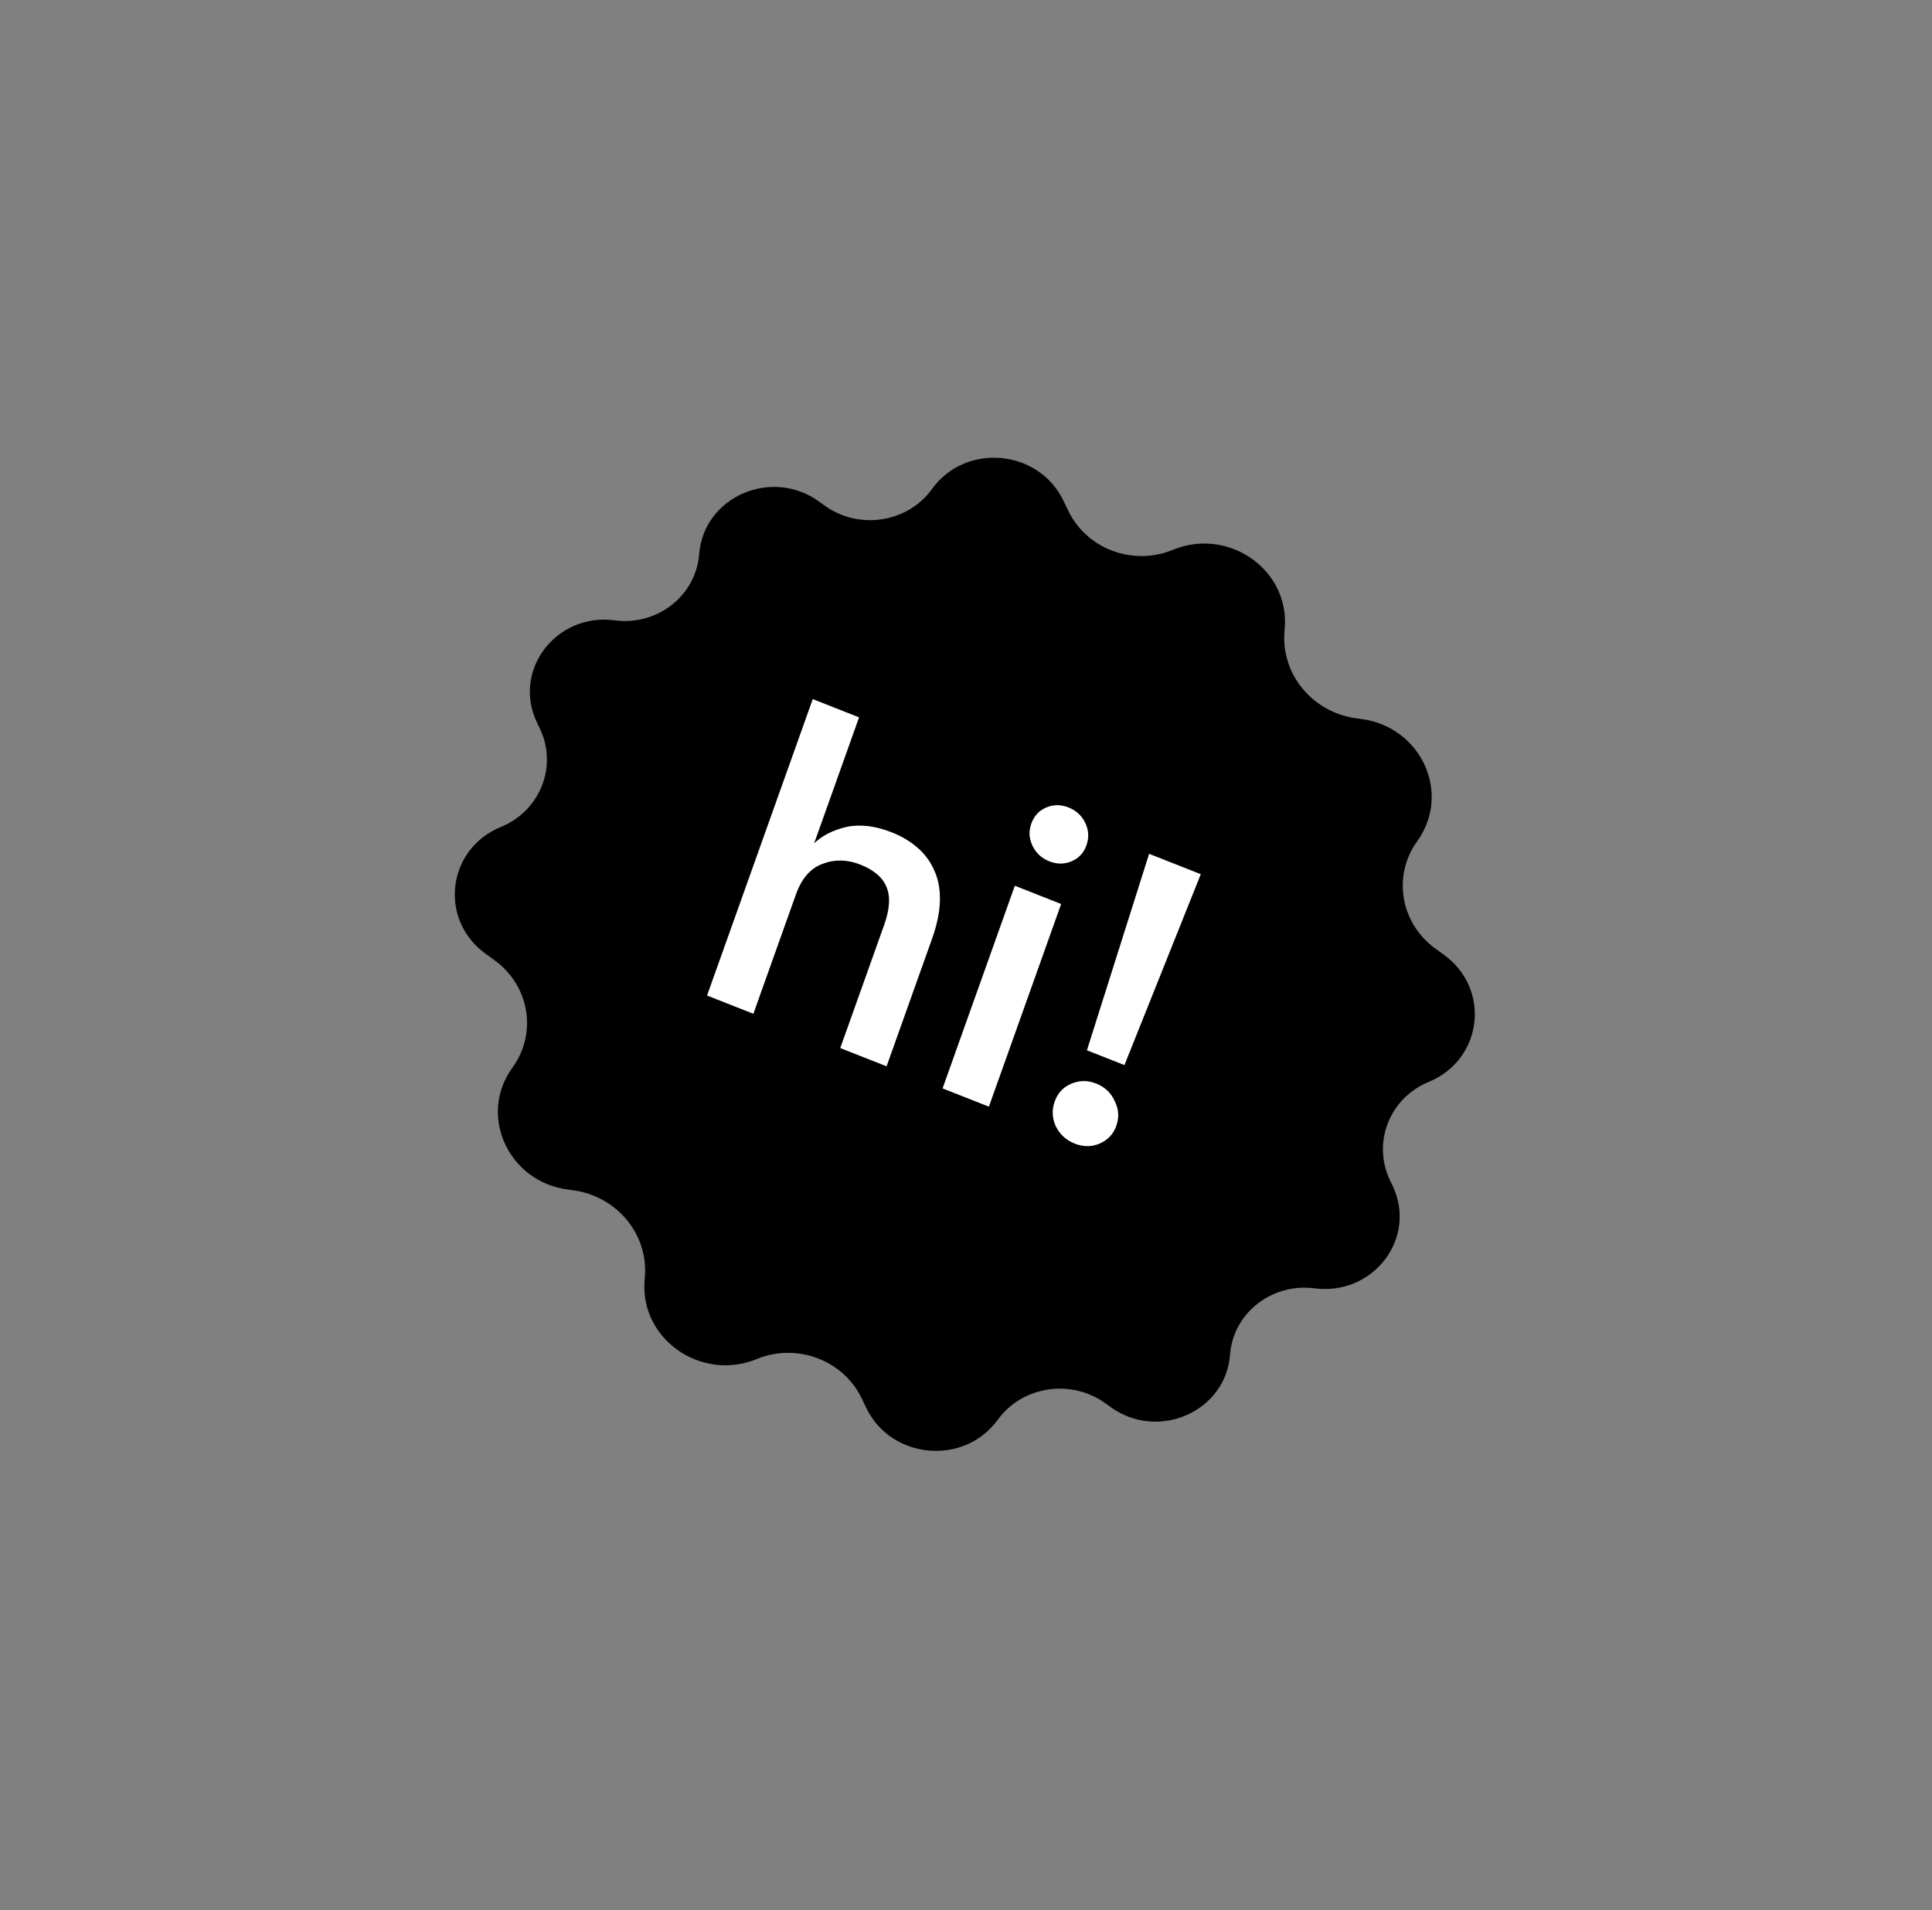 <?xml version="1.0" encoding="UTF-8"?> <svg xmlns="http://www.w3.org/2000/svg" width="272" height="269" viewBox="0 0 272 269" fill="none"><rect x="0" y="0" width="272" height="269" fill="#808080" stroke="none"/> <path d="M173.175 190.748C172.569 198.799 163.024 202.973 156.33 198.115L155.665 197.633C150.811 194.11 143.939 195.145 140.473 199.921V199.921C135.736 206.447 125.449 205.513 121.953 198.239L121.314 196.908C118.719 191.509 112.179 189.055 106.547 191.368V191.368C98.72 194.582 90.11 188.578 90.747 180.35L90.794 179.738C91.259 173.733 86.786 168.396 80.617 167.593L79.98 167.51C71.543 166.412 67.274 157.03 72.155 150.315V150.315C75.667 145.485 74.553 138.798 69.643 135.229L68.352 134.291C61.727 129.477 62.93 119.555 70.514 116.448V116.448C76.071 114.171 78.55 107.879 75.987 102.555L75.608 101.768C72.075 94.431 78.269 86.26 86.537 87.353V87.353C92.546 88.147 97.98 83.882 98.433 78.032V78.032C99.057 69.964 108.628 65.771 115.333 70.644L116.035 71.154C120.889 74.681 127.766 73.637 131.219 68.849V68.849C135.931 62.315 146.215 63.231 149.713 70.496L150.401 71.925C152.991 77.305 159.515 79.742 165.124 77.425V77.425C172.911 74.208 181.498 80.169 180.881 88.364L180.832 89.02C180.38 95.018 184.844 100.345 191.003 101.159L191.669 101.247C200.103 102.361 204.376 111.73 199.521 118.462V118.462C196.024 123.311 197.154 129.999 202.072 133.568L203.298 134.458C209.931 139.271 208.747 149.2 201.166 152.332V152.332C195.619 154.623 193.15 160.912 195.707 166.235L196.05 166.947C199.585 174.305 193.36 182.492 185.07 181.414V181.414C179.056 180.631 173.615 184.893 173.175 190.748V190.748Z" fill="black"></path> <path d="M114.425 98.442L120.945 101.013L114.623 118.747C115.799 117.634 117.322 116.865 119.194 116.442C121.102 116.033 123.224 116.288 125.559 117.209C126.96 117.762 128.176 118.49 129.206 119.394C130.236 120.298 131.02 121.375 131.558 122.624C132.109 123.838 132.365 125.246 132.326 126.848C132.287 128.451 131.918 130.235 131.218 132.199L124.818 150.151L118.297 147.58L124.483 130.228C125.261 128.045 125.376 126.286 124.828 124.949C124.293 123.577 123.056 122.508 121.116 121.743C119.283 121.02 117.513 120.986 115.805 121.64C114.109 122.257 112.86 123.694 112.056 125.949L106.064 142.755L99.543 140.184L114.425 98.442ZM142.876 124.723L149.396 127.294L139.223 155.832L132.702 153.26L142.876 124.723ZM147.728 121.284C146.65 120.859 145.864 120.134 145.369 119.109C144.874 118.084 144.814 117.044 145.19 115.989C145.579 114.898 146.281 114.137 147.295 113.707C148.309 113.277 149.354 113.275 150.432 113.7C151.51 114.125 152.296 114.85 152.791 115.875C153.287 116.9 153.34 117.958 152.95 119.049C152.574 120.104 151.879 120.847 150.866 121.277C149.852 121.707 148.806 121.709 147.728 121.284ZM151.293 161.028C150.107 160.56 149.226 159.756 148.649 158.616C148.121 157.453 148.065 156.29 148.48 155.126C148.908 153.926 149.677 153.088 150.789 152.614C151.949 152.117 153.123 152.103 154.308 152.57C155.53 153.052 156.404 153.874 156.932 155.036C157.509 156.177 157.584 157.347 157.156 158.548C156.741 159.712 155.953 160.542 154.793 161.039C153.681 161.513 152.514 161.509 151.293 161.028ZM161.781 120.229L169.056 123.098L158.306 149.977L153.025 147.894L161.781 120.229Z" fill="white"></path> </svg> 
